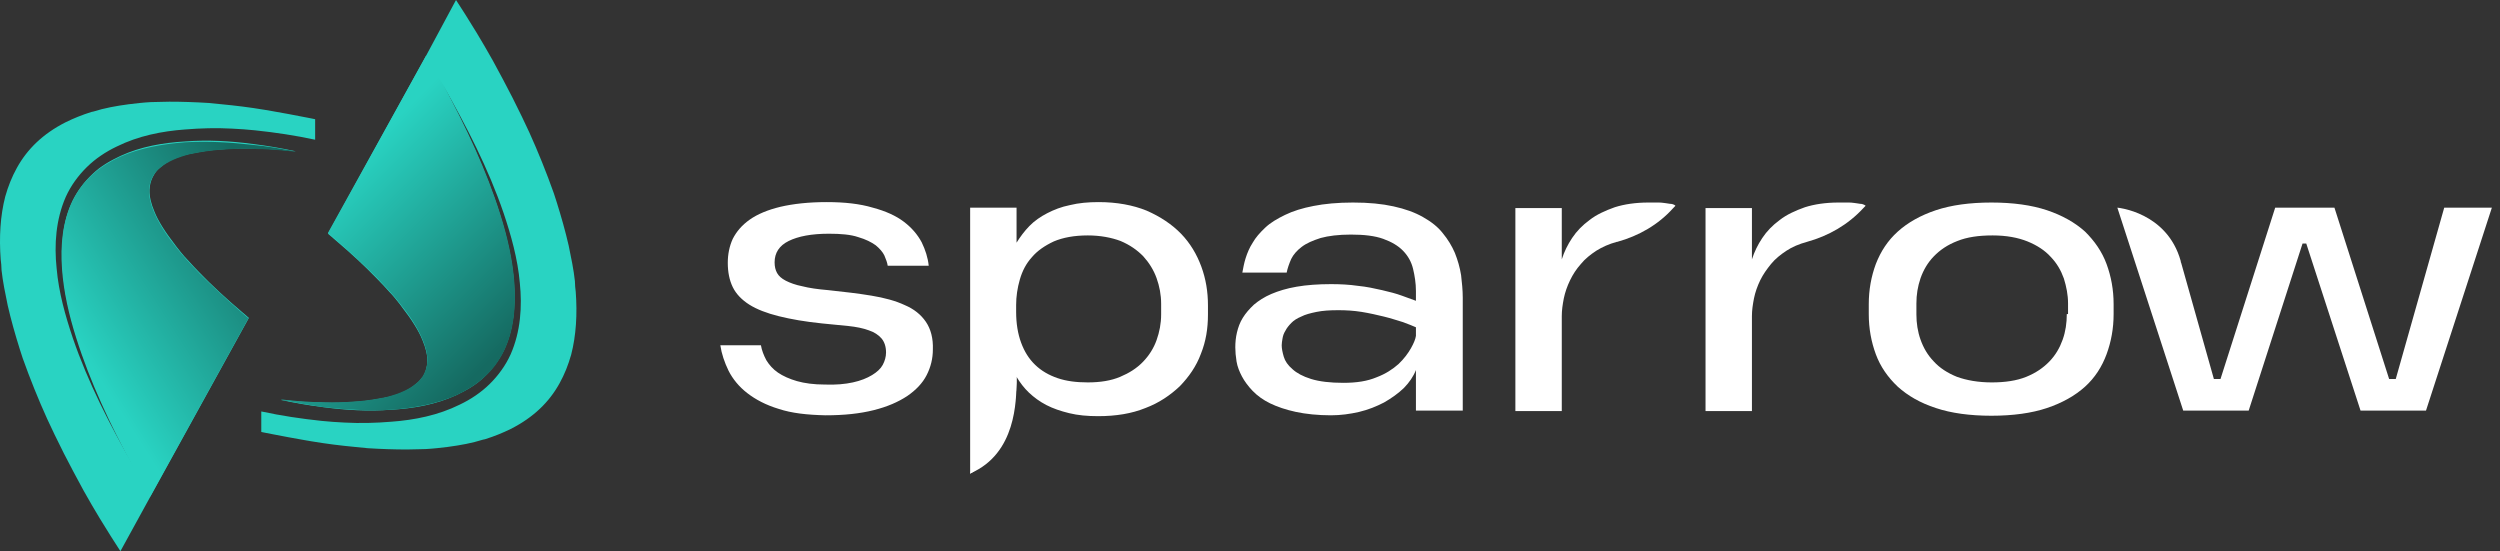 <svg width="254" height="56" viewBox="0 0 254 56" fill="none" xmlns="http://www.w3.org/2000/svg">
<rect x="0" y="0" width="254" height="56" fill="#333333" stroke="none"/>
<path d="M94.063 32.688C93.558 31.95 92.843 31.386 91.917 30.995C90.991 30.561 89.854 30.257 88.549 30.04C87.244 29.823 85.771 29.649 84.129 29.476C83.077 29.389 82.193 29.259 81.52 29.085C80.846 28.955 80.257 28.738 79.836 28.521C79.415 28.304 79.12 28.043 78.952 27.739C78.784 27.436 78.7 27.088 78.7 26.654C78.7 25.699 79.162 24.961 80.131 24.484C81.099 24.006 82.446 23.746 84.214 23.746C85.434 23.746 86.445 23.832 87.202 24.093C87.96 24.31 88.549 24.614 88.97 24.918C89.391 25.265 89.686 25.612 89.854 25.959C90.022 26.35 90.149 26.698 90.191 27.001H94.358C94.274 26.177 94.021 25.395 93.642 24.614C93.222 23.832 92.632 23.138 91.832 22.53C91.033 21.922 89.98 21.445 88.675 21.098C87.371 20.707 85.813 20.533 84.003 20.533C82.151 20.533 80.594 20.707 79.289 21.011C78.026 21.315 76.974 21.749 76.174 22.313C75.374 22.877 74.827 23.529 74.448 24.267C74.111 25.005 73.943 25.829 73.943 26.698C73.943 27.653 74.111 28.477 74.448 29.172C74.785 29.866 75.374 30.474 76.132 30.952C76.889 31.429 77.9 31.82 79.12 32.124C80.341 32.428 81.814 32.688 83.54 32.862C84.508 32.949 85.392 33.035 86.192 33.122C86.992 33.209 87.665 33.339 88.255 33.556C88.802 33.73 89.265 34.034 89.559 34.381C89.854 34.728 90.022 35.206 90.022 35.814C90.022 36.248 89.896 36.682 89.686 37.073C89.475 37.463 89.096 37.811 88.591 38.114C88.086 38.418 87.455 38.679 86.655 38.852C85.855 39.026 84.929 39.113 83.793 39.07C82.698 39.07 81.73 38.939 80.972 38.722C80.215 38.505 79.541 38.201 79.036 37.854C78.531 37.507 78.152 37.073 77.858 36.595C77.605 36.118 77.395 35.597 77.31 35.076H73.185C73.312 35.944 73.606 36.812 74.027 37.68C74.448 38.505 75.079 39.287 75.921 39.938C76.763 40.589 77.816 41.153 79.12 41.544C80.425 41.978 81.983 42.152 83.877 42.195C85.771 42.195 87.371 42.022 88.76 41.674C90.149 41.327 91.243 40.849 92.169 40.242C93.053 39.634 93.727 38.939 94.147 38.114C94.569 37.29 94.779 36.422 94.779 35.51C94.821 34.381 94.569 33.426 94.063 32.688Z" fill="white"/>
<path d="M122.055 27.088C121.592 25.829 120.919 24.701 119.993 23.746C119.066 22.791 117.888 22.009 116.499 21.401C115.11 20.837 113.468 20.533 111.616 20.533C110.564 20.533 109.596 20.62 108.712 20.837C107.828 21.011 107.07 21.315 106.397 21.662C105.723 22.009 105.092 22.443 104.587 22.964C104.081 23.485 103.661 24.049 103.282 24.657V21.098H98.567V48.142C102.734 45.538 103.24 40.589 103.282 38.896V38.288C103.618 38.852 104.039 39.417 104.544 39.894C105.05 40.372 105.639 40.806 106.312 41.153C106.986 41.501 107.744 41.761 108.627 41.978C109.511 42.195 110.48 42.282 111.574 42.282C113.384 42.282 114.983 42.022 116.373 41.457C117.762 40.936 118.898 40.155 119.866 39.243C120.792 38.288 121.55 37.203 122.013 35.944C122.518 34.685 122.729 33.383 122.729 31.95V31.039C122.729 29.649 122.518 28.347 122.055 27.088ZM117.972 31.95C117.972 32.862 117.804 33.73 117.509 34.555C117.214 35.38 116.751 36.118 116.12 36.769C115.489 37.42 114.731 37.898 113.805 38.288C112.879 38.679 111.784 38.852 110.522 38.852C109.343 38.852 108.333 38.722 107.449 38.418C106.565 38.114 105.807 37.68 105.176 37.073C104.544 36.465 104.081 35.727 103.745 34.815C103.408 33.904 103.24 32.862 103.24 31.69V30.995C103.24 30.127 103.366 29.259 103.618 28.39C103.871 27.522 104.25 26.784 104.839 26.133C105.386 25.482 106.144 24.961 107.07 24.527C107.996 24.136 109.133 23.919 110.522 23.919C111.784 23.919 112.921 24.136 113.847 24.484C114.773 24.874 115.531 25.395 116.162 26.046C116.751 26.698 117.214 27.436 117.509 28.26C117.804 29.085 117.972 29.953 117.972 30.865V31.95Z" fill="white"/>
<path d="M148.447 27.957C148.321 27.175 148.111 26.437 147.816 25.699C147.521 25.005 147.1 24.31 146.595 23.702C146.09 23.051 145.417 22.53 144.575 22.053C143.733 21.575 142.765 21.228 141.586 20.968C140.408 20.707 139.061 20.577 137.461 20.577C135.904 20.577 134.557 20.707 133.462 20.924C132.326 21.141 131.358 21.445 130.558 21.836C129.758 22.226 129.085 22.617 128.537 23.138C127.99 23.659 127.569 24.137 127.275 24.657C126.938 25.178 126.727 25.699 126.559 26.22C126.391 26.741 126.307 27.262 126.222 27.696H130.726C130.81 27.262 130.979 26.785 131.189 26.307C131.4 25.873 131.779 25.439 132.242 25.091C132.747 24.701 133.378 24.44 134.178 24.18C134.978 23.963 135.988 23.833 137.251 23.833C138.598 23.833 139.692 23.963 140.534 24.267C141.376 24.571 142.049 24.961 142.554 25.482C143.059 26.003 143.396 26.611 143.565 27.305C143.733 28 143.859 28.781 143.859 29.563V30.561C143.48 30.431 143.017 30.257 142.428 30.04C141.839 29.823 141.165 29.65 140.408 29.476C139.65 29.302 138.85 29.129 137.966 29.042C137.082 28.912 136.156 28.868 135.23 28.868C133.925 28.868 132.747 28.955 131.737 29.129C130.726 29.302 129.884 29.563 129.169 29.867C128.453 30.171 127.864 30.561 127.401 30.952C126.938 31.386 126.559 31.82 126.264 32.298C125.97 32.775 125.801 33.253 125.675 33.774C125.549 34.295 125.507 34.816 125.507 35.293C125.507 35.727 125.549 36.205 125.633 36.726C125.717 37.246 125.928 37.767 126.18 38.245C126.433 38.722 126.812 39.243 127.275 39.721C127.738 40.198 128.327 40.633 129.043 40.98C129.758 41.327 130.642 41.631 131.652 41.848C132.663 42.065 133.883 42.195 135.23 42.195C136.198 42.195 137.166 42.065 138.093 41.848C139.019 41.631 139.86 41.284 140.618 40.893C141.376 40.459 142.049 39.981 142.639 39.417C143.186 38.853 143.607 38.245 143.859 37.594V41.718H148.616V30.257C148.616 29.476 148.532 28.695 148.447 27.957ZM143.859 34.121C143.817 34.425 143.649 34.859 143.354 35.38C143.059 35.901 142.639 36.465 142.091 36.986C141.502 37.507 140.786 37.984 139.86 38.332C138.934 38.722 137.84 38.896 136.493 38.896C135.146 38.896 134.052 38.766 133.21 38.505C132.368 38.245 131.737 37.898 131.316 37.507C130.853 37.116 130.558 36.682 130.432 36.248C130.305 35.814 130.221 35.423 130.221 35.076C130.221 34.859 130.263 34.642 130.305 34.381C130.347 34.121 130.432 33.861 130.6 33.6C130.726 33.34 130.937 33.079 131.189 32.819C131.442 32.558 131.779 32.341 132.2 32.167C132.62 31.95 133.126 31.82 133.757 31.69C134.388 31.56 135.104 31.516 135.988 31.516C136.746 31.516 137.545 31.56 138.345 31.69C139.145 31.82 139.903 31.994 140.618 32.167C141.334 32.341 141.965 32.558 142.554 32.732C143.144 32.949 143.565 33.123 143.859 33.253V34.121Z" fill="white"/>
<path d="M169.662 20.707C169.494 20.664 169.283 20.664 169.073 20.62C168.862 20.577 168.61 20.577 168.357 20.577C168.105 20.577 167.81 20.577 167.473 20.577C166.168 20.577 165.032 20.75 164.064 21.054C163.096 21.402 162.212 21.792 161.496 22.357C160.781 22.878 160.191 23.485 159.728 24.18C159.265 24.874 158.928 25.569 158.676 26.35V21.141H153.962V41.761H158.676V32.124C158.676 31.516 158.76 30.952 158.886 30.301C159.013 29.693 159.223 29.085 159.518 28.477C159.812 27.87 160.149 27.349 160.612 26.828C161.033 26.307 161.58 25.873 162.17 25.482C162.801 25.091 163.475 24.788 164.274 24.571C164.274 24.571 164.274 24.571 164.316 24.571C166.505 23.963 168.484 22.834 169.999 21.141L170.209 20.924V20.881C170.041 20.75 169.831 20.707 169.662 20.707Z" fill="white"/>
<path d="M214.028 26.828C213.565 25.569 212.807 24.484 211.839 23.529C210.829 22.617 209.524 21.879 207.967 21.358C206.409 20.837 204.515 20.577 202.326 20.577C200.137 20.577 198.243 20.837 196.686 21.358C195.128 21.879 193.823 22.617 192.813 23.529C191.803 24.44 191.087 25.526 190.582 26.828C190.119 28.087 189.867 29.433 189.867 30.909V31.907C189.867 33.383 190.119 34.729 190.582 35.988C191.045 37.246 191.803 38.332 192.813 39.287C193.823 40.198 195.086 40.936 196.686 41.457C198.243 41.978 200.137 42.239 202.326 42.239C204.515 42.239 206.409 41.978 207.967 41.457C209.524 40.936 210.829 40.198 211.839 39.287C212.849 38.375 213.565 37.246 214.028 35.988C214.491 34.729 214.743 33.383 214.743 31.907V30.909C214.743 29.433 214.491 28.087 214.028 26.828ZM209.987 31.907C209.987 32.819 209.861 33.687 209.566 34.512C209.271 35.336 208.85 36.074 208.219 36.726C207.588 37.377 206.83 37.898 205.862 38.288C204.894 38.679 203.715 38.853 202.368 38.853C200.979 38.853 199.801 38.636 198.832 38.288C197.864 37.898 197.064 37.377 196.475 36.726C195.844 36.074 195.423 35.336 195.128 34.512C194.834 33.687 194.707 32.819 194.707 31.95V30.822C194.707 29.953 194.834 29.129 195.128 28.261C195.423 27.436 195.844 26.698 196.475 26.047C197.107 25.395 197.864 24.874 198.874 24.484C199.843 24.093 201.021 23.919 202.452 23.919C203.841 23.919 205.02 24.137 205.988 24.527C206.956 24.918 207.756 25.439 208.345 26.09C208.977 26.741 209.398 27.479 209.692 28.304C209.945 29.129 210.113 29.953 210.113 30.822V31.907H209.987Z" fill="white"/>
<path d="M248.333 21.098L243.409 38.505H242.735L237.179 21.098H231.16L225.603 38.505H224.93L221.604 26.698C221.562 26.654 221.562 26.567 221.562 26.524C220.173 21.532 215.122 21.098 215.122 21.098L221.815 41.718H228.466L233.938 24.744H234.316L239.831 41.718H246.481L253.174 21.098H248.333Z" fill="white"/>
<path d="M188.982 20.707C188.814 20.664 188.604 20.664 188.393 20.62C188.183 20.577 187.93 20.577 187.678 20.577C187.425 20.577 187.13 20.577 186.794 20.577C185.489 20.577 184.352 20.75 183.384 21.054C182.416 21.402 181.532 21.792 180.816 22.357C180.101 22.878 179.512 23.485 179.049 24.18C178.586 24.874 178.249 25.569 177.996 26.35V21.141H173.282V41.761H177.996V32.124C177.996 31.516 178.08 30.952 178.207 30.301C178.333 29.693 178.543 29.085 178.838 28.477C179.133 27.87 179.512 27.349 179.933 26.828C180.353 26.307 180.901 25.873 181.49 25.482C182.079 25.091 182.795 24.788 183.595 24.571C185.783 23.963 187.762 22.834 189.319 21.141L189.53 20.924V20.881C189.319 20.75 189.151 20.707 188.982 20.707Z" fill="white"/>
<path d="M16.318 16.974C17.034 16.323 18.086 15.889 19.265 15.628C19.475 15.585 19.728 15.541 19.938 15.498C20.864 15.324 21.832 15.194 22.8 15.151L23.39 15.107C24.358 15.064 25.326 15.064 26.252 15.107C26.378 15.107 26.547 15.107 26.673 15.107C27.725 15.151 28.694 15.237 29.535 15.324C29.662 15.324 29.746 15.368 29.872 15.368C29.914 15.368 29.998 15.368 30.041 15.368C28.609 15.064 27.136 14.803 25.705 14.63C23.432 14.326 21.117 14.196 18.844 14.369C16.571 14.499 14.298 14.89 12.235 15.845C11.225 16.323 10.215 16.887 9.415 17.668C8.573 18.45 7.9 19.361 7.395 20.36C6.384 22.444 6.174 24.875 6.342 27.219C6.511 29.563 7.058 31.907 7.773 34.208C9.205 38.766 11.309 43.107 13.54 47.318C11.183 43.194 8.952 38.896 7.395 34.338C6.637 32.081 5.963 29.693 5.753 27.262C5.5 24.875 5.669 22.313 6.679 20.013C7.184 18.884 7.942 17.842 8.826 16.974C9.71 16.106 10.762 15.411 11.856 14.89C14.045 13.805 16.445 13.327 18.802 13.154C20.401 13.024 21.959 12.98 23.558 13.067C24.358 13.11 25.116 13.154 25.915 13.241C27.978 13.458 29.998 13.761 32.019 14.196V12.112C31.893 12.069 31.724 12.069 31.598 12.025C31.345 11.982 31.135 11.938 30.924 11.895C29.788 11.678 28.694 11.461 27.641 11.287C27.389 11.244 27.136 11.2 26.884 11.157C25.326 10.896 23.895 10.723 22.506 10.592C22.043 10.549 21.622 10.506 21.201 10.462C19.812 10.375 18.465 10.332 17.202 10.332C16.529 10.332 15.897 10.375 15.308 10.375C14.508 10.419 13.793 10.506 13.077 10.592C11.772 10.766 10.594 10.983 9.499 11.331C9.415 11.331 9.373 11.374 9.289 11.374C8.321 11.678 7.479 12.025 6.679 12.416C4.364 13.588 2.764 15.151 1.712 17.061C1.207 17.972 0.828 18.927 0.533 19.969C0.028 21.923 -0.098 24.093 0.07 26.351C0.113 26.698 0.155 27.045 0.155 27.436C0.281 28.608 0.533 29.823 0.786 31.039C1.123 32.515 1.544 33.991 2.007 35.467C2.091 35.771 2.217 36.075 2.301 36.378C3.059 38.506 3.901 40.589 4.785 42.543C5.037 43.064 5.29 43.628 5.543 44.149C6.174 45.451 6.805 46.71 7.437 47.882C7.816 48.577 8.152 49.228 8.489 49.836C9.078 50.878 9.625 51.833 10.131 52.657C10.973 54.047 11.646 55.088 11.983 55.609C12.151 55.87 12.235 56 12.235 56L15.308 50.4L25.284 32.298C25.031 32.081 24.779 31.864 24.526 31.647C22.885 30.258 21.496 28.955 20.317 27.74C19.854 27.262 19.391 26.785 19.012 26.351C18.591 25.916 18.255 25.482 17.918 25.048C17.876 25.005 17.834 24.918 17.791 24.875C16.781 23.572 16.066 22.444 15.687 21.489C15.518 21.098 15.392 20.707 15.308 20.36C15.056 19.318 15.224 18.45 15.645 17.755C15.813 17.451 16.024 17.191 16.318 16.974Z" fill="#29D3C2"/>
<path d="M30.041 15.411C29.998 15.411 29.914 15.411 29.872 15.411C29.746 15.411 29.662 15.368 29.535 15.368C28.736 15.281 27.725 15.194 26.673 15.151C26.547 15.151 26.378 15.151 26.252 15.151C25.326 15.107 24.358 15.107 23.39 15.151L22.8 15.194C21.832 15.237 20.822 15.368 19.938 15.541C19.728 15.585 19.475 15.628 19.265 15.671C18.086 15.975 17.034 16.41 16.318 17.017C16.024 17.234 15.813 17.495 15.603 17.799C15.182 18.493 15.013 19.361 15.266 20.403C15.35 20.75 15.476 21.141 15.645 21.532C16.066 22.53 16.739 23.659 17.749 24.918C17.791 24.961 17.834 25.048 17.876 25.092C18.212 25.526 18.549 25.916 18.97 26.394C19.391 26.828 19.812 27.306 20.275 27.783C21.454 28.955 22.843 30.258 24.484 31.69C24.737 31.907 24.989 32.124 25.242 32.341L15.266 50.444L13.498 47.405C11.225 43.194 9.162 38.853 7.731 34.295C7.016 32.037 6.469 29.693 6.3 27.306C6.132 24.961 6.342 22.53 7.353 20.447C7.858 19.405 8.531 18.493 9.373 17.755C10.215 16.974 11.183 16.41 12.193 15.932C14.256 15.02 16.529 14.63 18.802 14.456C21.075 14.326 23.39 14.456 25.663 14.716C27.136 14.847 28.609 15.107 30.041 15.411Z" fill="url(#paint0_linear_1_4845)"/>
<path d="M42.247 39.026C41.532 39.677 40.48 40.111 39.301 40.372C39.09 40.415 38.838 40.459 38.627 40.502C37.701 40.676 36.733 40.806 35.765 40.849L35.176 40.893C34.208 40.936 33.239 40.936 32.313 40.893C32.187 40.893 32.019 40.893 31.892 40.893C30.84 40.849 29.872 40.763 29.03 40.676C28.904 40.676 28.82 40.632 28.694 40.632C28.651 40.632 28.567 40.632 28.525 40.632C29.956 40.936 31.43 41.197 32.861 41.37C35.134 41.674 37.449 41.804 39.722 41.631C41.995 41.501 44.268 41.11 46.33 40.155C47.341 39.677 48.351 39.113 49.151 38.332C49.992 37.55 50.666 36.639 51.171 35.64C52.181 33.556 52.392 31.125 52.223 28.781C52.055 26.437 51.508 24.093 50.792 21.792C49.361 17.234 47.256 12.893 45.026 8.682C47.383 12.806 49.614 17.104 51.171 21.662C51.929 23.919 52.602 26.307 52.813 28.738C53.065 31.125 52.897 33.687 51.887 35.987C51.382 37.116 50.624 38.158 49.74 39.026C48.856 39.894 47.804 40.589 46.709 41.11C44.52 42.195 42.121 42.673 39.764 42.846C38.164 42.977 36.607 43.02 35.007 42.933C34.208 42.89 33.45 42.846 32.65 42.76C30.588 42.542 28.567 42.239 26.547 41.804V43.888C26.673 43.932 26.841 43.932 26.968 43.975C27.22 44.018 27.431 44.062 27.641 44.105C28.778 44.322 29.872 44.539 30.924 44.713C31.177 44.756 31.43 44.8 31.682 44.843C33.239 45.104 34.671 45.277 36.06 45.408C36.523 45.451 36.944 45.494 37.365 45.538C38.754 45.625 40.101 45.668 41.363 45.668C42.037 45.668 42.668 45.625 43.258 45.625C44.057 45.581 44.773 45.494 45.489 45.408C46.793 45.234 47.972 45.017 49.066 44.67C49.151 44.67 49.193 44.626 49.277 44.626C50.245 44.322 51.087 43.975 51.887 43.584C54.202 42.412 55.801 40.849 56.853 38.939C57.359 38.028 57.737 37.073 58.032 36.031C58.537 34.077 58.663 31.907 58.495 29.649C58.453 29.302 58.411 28.955 58.411 28.564C58.285 27.392 58.032 26.177 57.78 24.961C57.443 23.485 57.022 22.009 56.559 20.533C56.475 20.229 56.348 19.925 56.264 19.622C55.507 17.494 54.665 15.411 53.781 13.457C53.528 12.936 53.276 12.372 53.023 11.851C52.392 10.549 51.76 9.29 51.129 8.118C50.75 7.423 50.413 6.772 50.077 6.164C49.487 5.122 48.94 4.167 48.435 3.343C47.593 1.953 46.92 0.912 46.583 0.391C46.414 0.13 46.33 0 46.33 0L43.3 5.643L33.324 23.746C33.576 23.963 33.829 24.18 34.081 24.397C35.723 25.786 37.112 27.088 38.291 28.304C38.754 28.781 39.217 29.259 39.596 29.693C40.016 30.127 40.353 30.561 40.69 30.995C40.732 31.039 40.774 31.125 40.816 31.169C41.826 32.471 42.542 33.6 42.921 34.555C43.089 34.946 43.215 35.336 43.3 35.684C43.552 36.725 43.384 37.594 42.963 38.288C42.752 38.549 42.542 38.809 42.247 39.026Z" fill="#29D3C2"/>
<path d="M28.525 40.589C28.567 40.589 28.651 40.589 28.694 40.589C28.82 40.589 28.904 40.632 29.03 40.632C29.83 40.719 30.84 40.806 31.893 40.849C32.019 40.849 32.187 40.849 32.313 40.849C33.24 40.893 34.208 40.893 35.176 40.849L35.765 40.806C36.733 40.762 37.743 40.632 38.627 40.459C38.838 40.415 39.09 40.372 39.301 40.328C40.48 40.024 41.532 39.59 42.247 38.983C42.542 38.766 42.752 38.505 42.963 38.201C43.384 37.507 43.552 36.638 43.3 35.597C43.215 35.249 43.089 34.859 42.921 34.468C42.5 33.469 41.827 32.341 40.816 31.082C40.774 31.038 40.732 30.952 40.69 30.908C40.353 30.474 40.017 30.083 39.596 29.606C39.175 29.172 38.754 28.694 38.291 28.217C37.112 27.045 35.723 25.742 34.081 24.31C33.829 24.093 33.576 23.876 33.324 23.659L43.3 5.643L45.068 8.682C47.341 12.893 49.403 17.234 50.834 21.792C51.55 24.049 52.097 26.393 52.266 28.781C52.434 31.125 52.223 33.556 51.213 35.64C50.708 36.682 50.035 37.593 49.193 38.331C48.351 39.113 47.383 39.677 46.373 40.155C44.31 41.066 42.037 41.457 39.764 41.631C37.491 41.761 35.176 41.631 32.903 41.37C31.43 41.153 29.956 40.936 28.525 40.589Z" fill="url(#paint1_linear_1_4845)"/>
<path d="M103.282 38.245C103.282 38.245 103.282 38.462 103.282 38.852C103.24 40.589 103.282 46.102 98.567 48.099" fill="white"/>
<defs>
<linearGradient id="paint0_linear_1_4845" x1="8.765" y1="36.374" x2="29.046" y2="23.485" gradientUnits="userSpaceOnUse">
<stop stop-color="#29D3C2"/>
<stop offset="1" stop-color="#156A61"/>
</linearGradient>
<linearGradient id="paint1_linear_1_4845" x1="32.622" y1="19.586" x2="49.658" y2="36.761" gradientUnits="userSpaceOnUse">
<stop stop-color="#29D3C2"/>
<stop offset="1" stop-color="#156A61"/>
</linearGradient>
</defs>
</svg>
